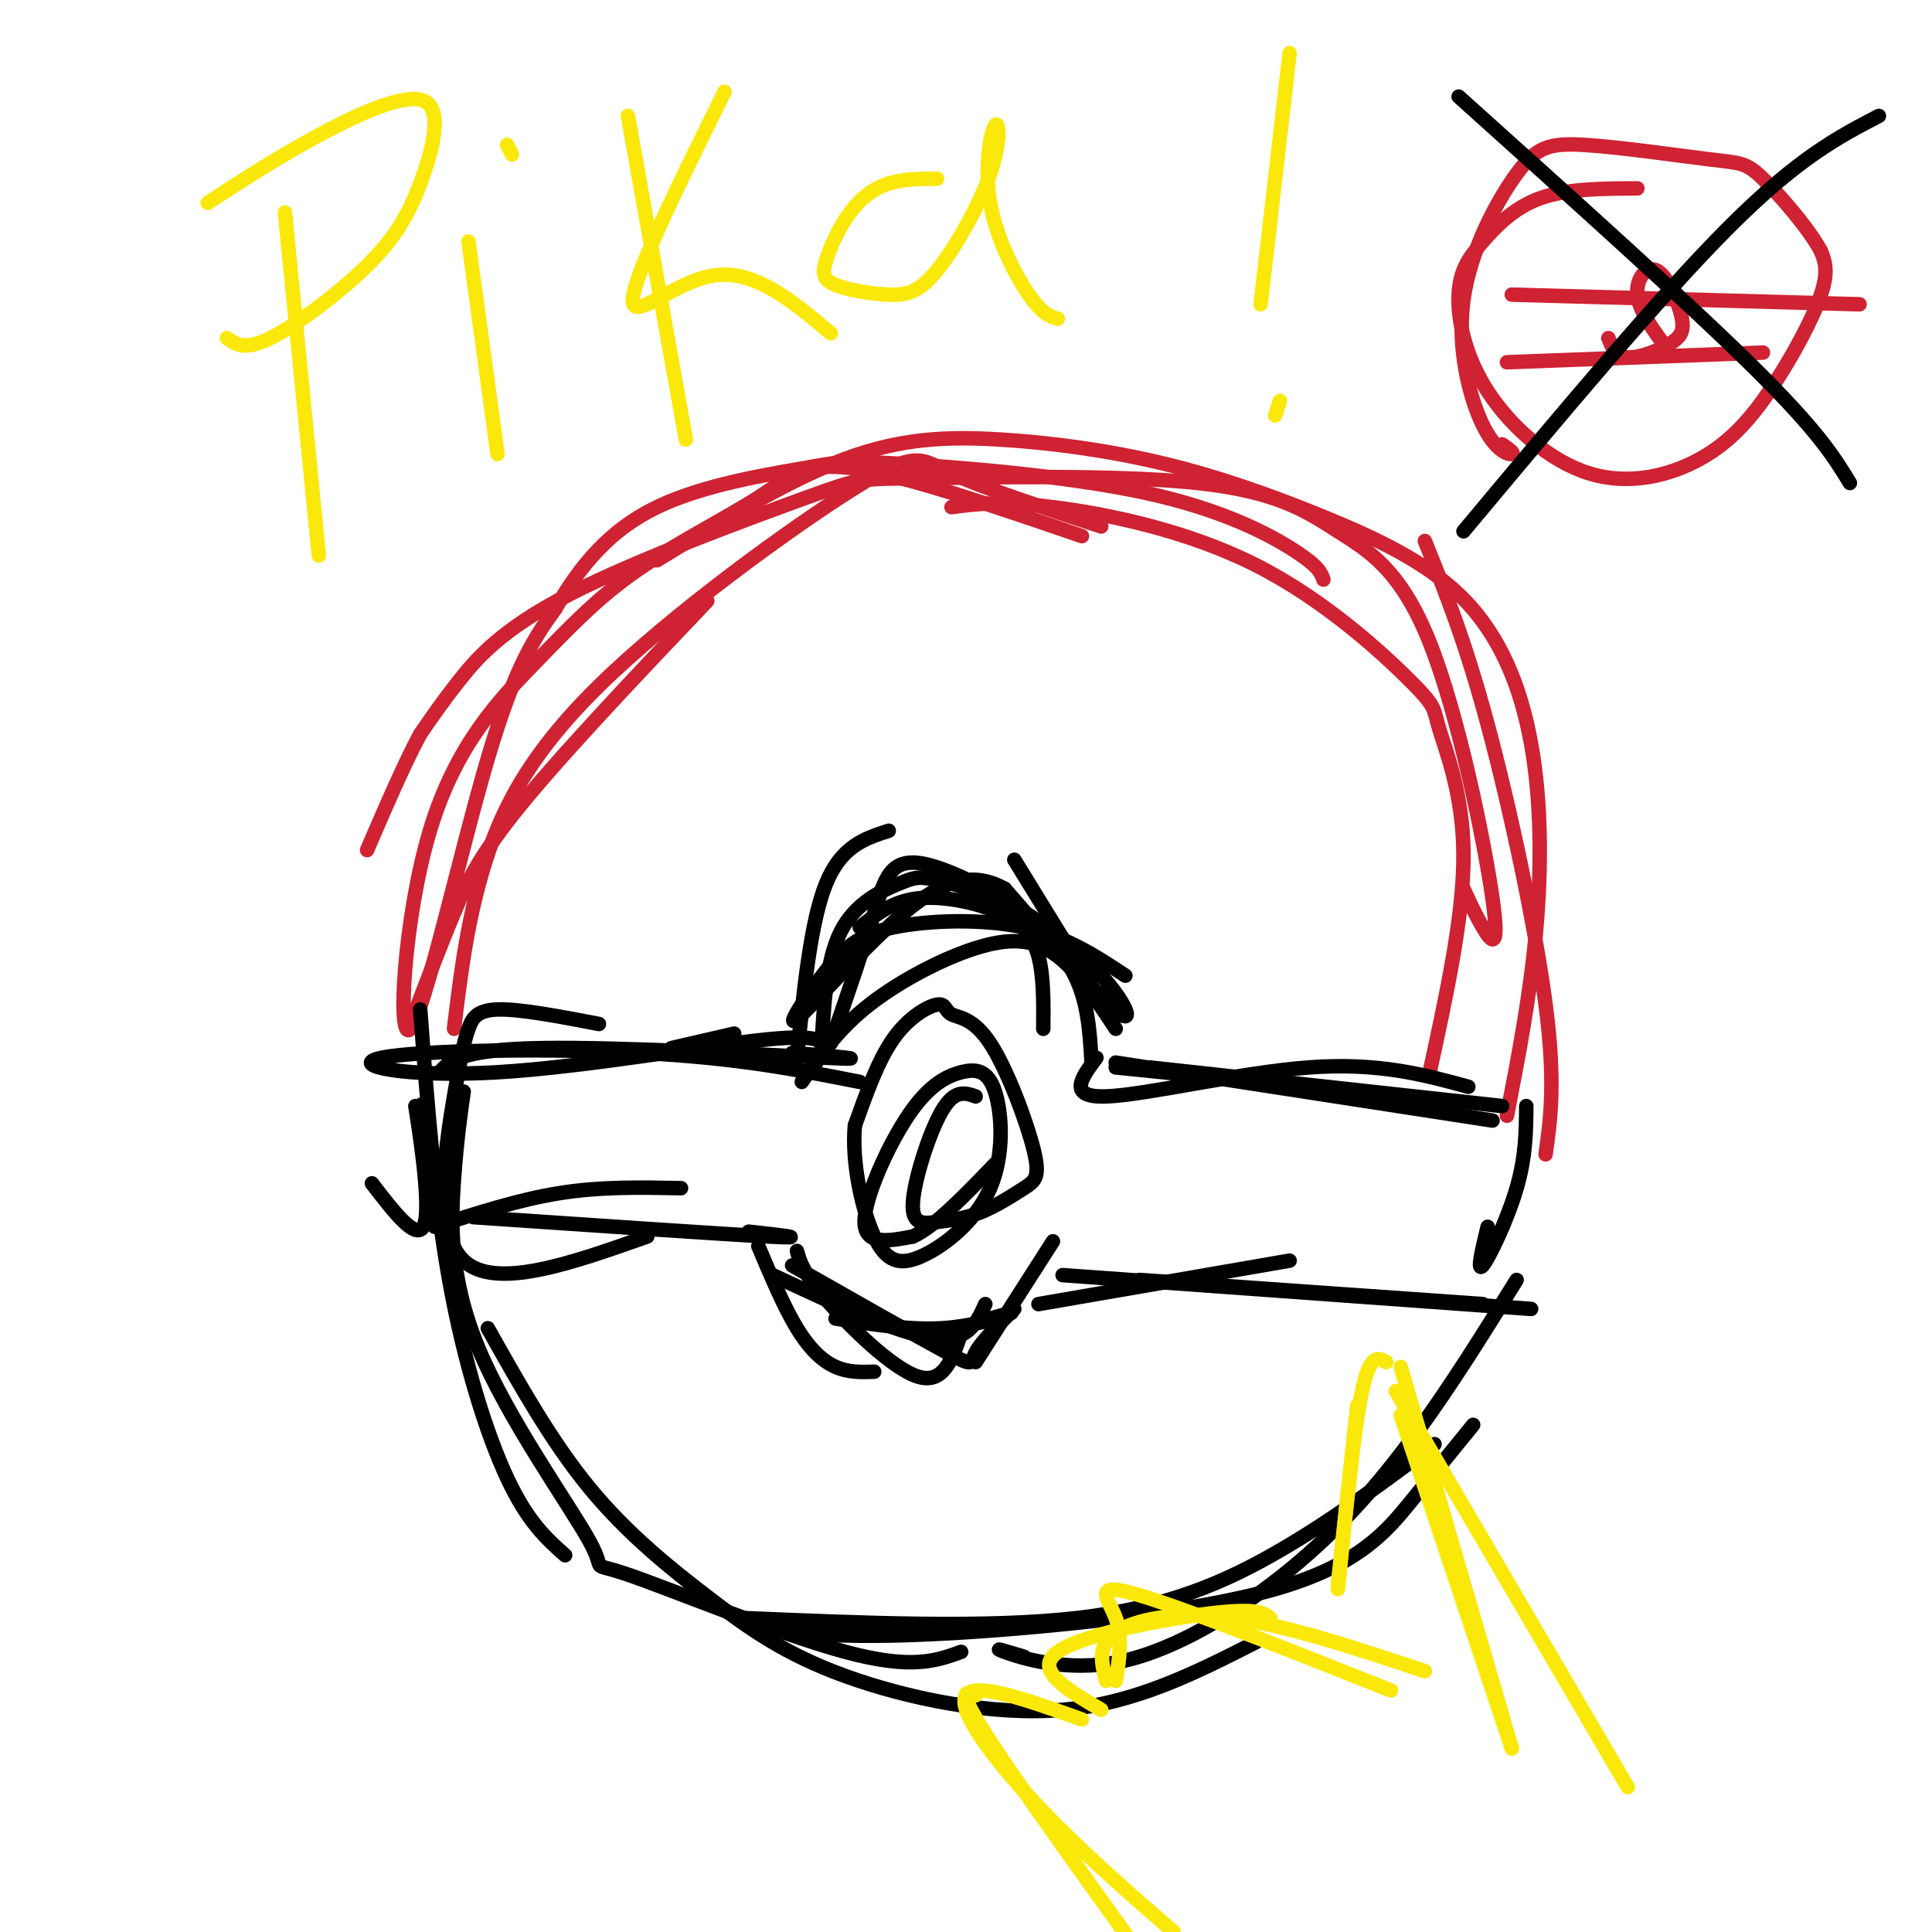 <svg viewBox='0 0 400 400' version='1.1' xmlns='http://www.w3.org/2000/svg' xmlns:xlink='http://www.w3.org/1999/xlink'><g fill='none' stroke='#cf2233' stroke-width='3' stroke-linecap='round' stroke-linejoin='round'><path d='M85,212c3.042,-8.030 6.083,-16.060 9,-23c2.917,-6.940 5.708,-12.792 16,-25c10.292,-12.208 28.083,-30.774 34,-37c5.917,-6.226 -0.042,-0.113 -6,6'/><path d='M94,213c1.314,-10.845 2.628,-21.691 6,-33c3.372,-11.309 8.801,-23.083 24,-38c15.199,-14.917 40.169,-32.978 53,-41c12.831,-8.022 13.523,-6.006 20,-3c6.477,3.006 18.738,7.003 31,11'/><path d='M224,111c-18.231,-6.251 -36.462,-12.502 -47,-14c-10.538,-1.498 -13.383,1.758 -20,6c-6.617,4.242 -17.006,9.469 -25,15c-7.994,5.531 -13.592,11.366 -21,19c-7.408,7.634 -16.625,17.067 -22,35c-5.375,17.933 -6.909,44.367 -4,41c2.909,-3.367 10.260,-36.533 16,-56c5.740,-19.467 9.870,-25.233 14,-31'/><path d='M115,126c5.239,-9.097 11.336,-16.338 21,-21c9.664,-4.662 22.893,-6.744 30,-8c7.107,-1.256 8.090,-1.687 20,-1c11.910,0.687 34.745,2.493 51,6c16.255,3.507 25.930,8.716 31,12c5.070,3.284 5.535,4.642 6,6'/><path d='M197,105c5.055,-0.676 10.110,-1.351 21,0c10.890,1.351 27.614,4.729 42,12c14.386,7.271 26.433,18.433 32,24c5.567,5.567 4.653,5.537 6,10c1.347,4.463 4.956,13.418 5,26c0.044,12.582 -3.478,28.791 -7,45'/><path d='M303,184c1.192,2.618 2.385,5.236 4,8c1.615,2.764 3.654,5.673 2,-6c-1.654,-11.673 -7.001,-37.927 -13,-53c-5.999,-15.073 -12.649,-18.964 -19,-23c-6.351,-4.036 -12.402,-8.219 -29,-10c-16.598,-1.781 -43.743,-1.162 -57,-1c-13.257,0.162 -12.626,-0.132 -24,4c-11.374,4.132 -34.755,12.689 -49,20c-14.245,7.311 -19.356,13.374 -23,18c-3.644,4.626 -5.822,7.813 -8,11'/><path d='M87,152c-3.167,5.833 -7.083,14.917 -11,24'/><path d='M136,116c13.678,-8.336 27.356,-16.672 39,-21c11.644,-4.328 21.253,-4.648 32,-4c10.747,0.648 22.632,2.264 34,5c11.368,2.736 22.220,6.592 33,11c10.780,4.408 21.487,9.367 29,17c7.513,7.633 11.830,17.940 14,30c2.170,12.060 2.191,25.874 1,39c-1.191,13.126 -3.596,25.563 -6,38'/><path d='M295,112c4.156,10.289 8.311,20.578 13,38c4.689,17.422 9.911,41.978 12,58c2.089,16.022 1.044,23.511 0,31'/></g>
<g fill='none' stroke='#000000' stroke-width='3' stroke-linecap='round' stroke-linejoin='round'><path d='M91,222c2.156,-2.356 4.311,-4.711 21,-5c16.689,-0.289 47.911,1.489 59,2c11.089,0.511 2.044,-0.244 -7,-1'/><path d='M139,217c0.000,0.000 13.000,-3.000 13,-3'/><path d='M165,219c1.417,-14.083 2.833,-28.167 6,-36c3.167,-7.833 8.083,-9.417 13,-11'/><path d='M178,192c3.381,-2.696 6.762,-5.393 12,-6c5.238,-0.607 12.333,0.875 17,3c4.667,2.125 6.905,4.893 8,9c1.095,4.107 1.048,9.554 1,15'/><path d='M210,178c0.000,0.000 16.000,26.000 16,26'/><path d='M170,219c0.461,-9.906 0.921,-19.811 4,-26c3.079,-6.189 8.775,-8.661 12,-10c3.225,-1.339 3.978,-1.544 7,-1c3.022,0.544 8.314,1.839 14,5c5.686,3.161 11.768,8.189 15,14c3.232,5.811 3.616,12.406 4,19'/><path d='M227,219c-3.089,4.133 -6.178,8.267 2,8c8.178,-0.267 27.622,-4.933 42,-6c14.378,-1.067 23.689,1.467 33,4'/><path d='M238,221c0.000,0.000 73.000,8.000 73,8'/><path d='M231,221c0.000,0.000 69.000,7.000 69,7'/><path d='M77,245c4.933,6.422 9.867,12.844 11,8c1.133,-4.844 -1.533,-20.956 -2,-24c-0.467,-3.044 1.267,6.978 3,17'/><path d='M90,254c8.750,-2.833 17.500,-5.667 26,-7c8.500,-1.333 16.750,-1.167 25,-1'/><path d='M98,252c25.750,1.750 51.500,3.500 61,4c9.500,0.500 2.750,-0.250 -4,-1'/><path d='M157,258c2.667,6.311 5.333,12.622 8,17c2.667,4.378 5.333,6.822 8,8c2.667,1.178 5.333,1.089 8,1'/><path d='M165,259c0.622,2.244 1.244,4.489 6,10c4.756,5.511 13.644,14.289 19,16c5.356,1.711 7.178,-3.644 9,-9'/><path d='M202,282c0.000,0.000 16.000,-25.000 16,-25'/><path d='M215,270c0.000,0.000 52.000,-9.000 52,-9'/><path d='M220,264c0.000,0.000 97.000,7.000 97,7'/><path d='M316,229c-0.044,5.222 -0.089,10.444 -2,17c-1.911,6.556 -5.689,14.444 -7,16c-1.311,1.556 -0.156,-3.222 1,-8'/><path d='M87,209c1.467,19.444 2.933,38.889 6,56c3.067,17.111 7.733,31.889 12,41c4.267,9.111 8.133,12.556 12,16'/><path d='M96,226c-0.693,4.835 -1.385,9.670 -2,18c-0.615,8.330 -1.151,20.155 5,35c6.151,14.845 18.989,32.711 23,40c4.011,7.289 -0.805,4.001 8,7c8.805,2.999 31.230,12.285 45,16c13.770,3.715 18.885,1.857 24,0'/><path d='M101,275c6.598,11.750 13.196,23.499 21,33c7.804,9.501 16.813,16.753 25,23c8.187,6.247 15.550,11.490 28,16c12.450,4.510 29.986,8.289 45,7c15.014,-1.289 27.507,-7.644 40,-14'/><path d='M154,335c25.178,1.067 50.356,2.133 69,0c18.644,-2.133 30.756,-7.467 42,-14c11.244,-6.533 21.622,-14.267 32,-22'/><path d='M163,338c8.619,0.577 17.238,1.155 36,0c18.762,-1.155 47.667,-4.042 65,-9c17.333,-4.958 23.095,-11.988 28,-18c4.905,-6.012 8.952,-11.006 13,-16'/><path d='M314,265c-6.794,10.947 -13.589,21.895 -21,32c-7.411,10.105 -15.440,19.368 -26,28c-10.560,8.632 -23.651,16.632 -35,19c-11.349,2.368 -20.957,-0.895 -24,-2c-3.043,-1.105 0.478,-0.053 4,1'/><path d='M172,216c3.388,-9.879 6.775,-19.758 9,-27c2.225,-7.242 3.287,-11.848 11,-10c7.713,1.848 22.077,10.152 31,18c8.923,7.848 12.407,15.242 9,13c-3.407,-2.242 -13.703,-14.121 -24,-26'/><path d='M208,184c-7.359,-4.063 -13.755,-1.222 -22,6c-8.245,7.222 -18.339,18.825 -21,21c-2.661,2.175 2.112,-5.077 6,-10c3.888,-4.923 6.893,-7.518 14,-9c7.107,-1.482 18.316,-1.852 27,0c8.684,1.852 14.842,5.926 21,10'/><path d='M160,264c12.833,6.000 25.667,12.000 33,13c7.333,1.000 9.167,-3.000 11,-7'/><path d='M173,273c7.644,1.200 15.289,2.400 22,2c6.711,-0.400 12.489,-2.400 14,-3c1.511,-0.600 -1.244,0.200 -4,1'/><path d='M202,227c-2.183,-0.756 -4.366,-1.511 -7,3c-2.634,4.511 -5.718,14.289 -6,19c-0.282,4.711 2.238,4.355 5,4c2.762,-0.355 5.766,-0.709 9,-2c3.234,-1.291 6.698,-3.520 9,-5c2.302,-1.480 3.441,-2.212 2,-8c-1.441,-5.788 -5.461,-16.631 -9,-22c-3.539,-5.369 -6.598,-5.264 -8,-6c-1.402,-0.736 -1.147,-2.314 -3,-2c-1.853,0.314 -5.815,2.518 -9,7c-3.185,4.482 -5.592,11.241 -8,18'/><path d='M177,233c-0.721,7.605 1.477,17.618 4,23c2.523,5.382 5.371,6.134 10,4c4.629,-2.134 11.039,-7.155 14,-14c2.961,-6.845 2.473,-15.514 1,-20c-1.473,-4.486 -3.931,-4.790 -7,-4c-3.069,0.790 -6.749,2.674 -11,9c-4.251,6.326 -9.072,17.093 -9,22c0.072,4.907 5.036,3.953 10,3'/><path d='M189,256c4.500,-2.000 10.750,-8.500 17,-15'/><path d='M166,224c3.720,-5.435 7.440,-10.869 14,-16c6.560,-5.131 15.958,-9.958 23,-12c7.042,-2.042 11.726,-1.298 16,2c4.274,3.298 8.137,9.149 12,15'/><path d='M169,220c2.100,-2.979 4.201,-5.959 -8,-5c-12.201,0.959 -38.703,5.855 -58,7c-19.297,1.145 -31.388,-1.461 -24,-3c7.388,-1.539 34.254,-2.011 54,-1c19.746,1.011 32.373,3.506 45,6'/><path d='M124,212c-8.242,-1.576 -16.485,-3.152 -21,-3c-4.515,0.152 -5.303,2.030 -6,4c-0.697,1.970 -1.303,4.030 -3,14c-1.697,9.970 -4.485,27.848 2,34c6.485,6.152 22.242,0.576 38,-5'/><path d='M164,262c13.022,7.400 26.044,14.800 32,18c5.956,3.200 4.844,2.200 6,0c1.156,-2.200 4.578,-5.600 8,-9'/><path d='M236,265c0.000,0.000 71.000,5.000 71,5'/><path d='M231,220c0.000,0.000 78.000,12.000 78,12'/></g>
<g fill='none' stroke='#fae80b' stroke-width='3' stroke-linecap='round' stroke-linejoin='round'><path d='M313,362c0.000,0.000 -23.000,-79.000 -23,-79'/><path d='M281,291c0.000,0.000 -4.000,37.000 -4,37'/><path d='M287,282c-1.667,-0.917 -3.333,-1.833 -5,6c-1.667,7.833 -3.333,24.417 -5,41'/><path d='M290,293c0.000,0.000 23.000,69.000 23,69'/><path d='M289,288c0.000,0.000 48.000,82.000 48,82'/><path d='M263,335c-1.311,-1.044 -2.622,-2.089 -12,-1c-9.378,1.089 -26.822,4.311 -32,8c-5.178,3.689 1.911,7.844 9,12'/><path d='M224,356c-11.044,-3.956 -22.089,-7.911 -24,-5c-1.911,2.911 5.311,12.689 14,22c8.689,9.311 18.844,18.156 29,27'/><path d='M202,351c-2.250,-0.917 -4.500,-1.833 4,11c8.500,12.833 27.750,39.417 47,66'/><path d='M229,348c-0.933,-3.644 -1.867,-7.289 2,-10c3.867,-2.711 12.533,-4.489 24,-3c11.467,1.489 25.733,6.244 40,11'/><path d='M288,350c-21.933,-8.711 -43.867,-17.422 -53,-20c-9.133,-2.578 -5.467,0.978 -4,5c1.467,4.022 0.733,8.511 0,13'/><path d='M59,44c0.000,0.000 7.000,71.000 7,71'/><path d='M43,42c7.250,-4.715 14.499,-9.429 23,-14c8.501,-4.571 18.253,-8.998 22,-7c3.747,1.998 1.489,10.422 -1,17c-2.489,6.578 -5.209,11.309 -11,17c-5.791,5.691 -14.655,12.340 -20,15c-5.345,2.660 -7.173,1.330 -9,0'/><path d='M97,50c0.000,0.000 6.000,44.000 6,44'/><path d='M105,30c0.000,0.000 1.000,2.000 1,2'/><path d='M130,24c0.000,0.000 12.000,67.000 12,67'/><path d='M150,19c-9.378,18.978 -18.756,37.956 -19,43c-0.244,5.044 8.644,-3.844 17,-5c8.356,-1.156 16.178,5.422 24,12'/><path d='M194,37c-3.469,0.011 -6.937,0.021 -10,1c-3.063,0.979 -5.719,2.925 -8,6c-2.281,3.075 -4.187,7.277 -5,10c-0.813,2.723 -0.534,3.967 2,5c2.534,1.033 7.324,1.854 11,2c3.676,0.146 6.240,-0.382 10,-5c3.760,-4.618 8.718,-13.326 11,-20c2.282,-6.674 1.890,-11.315 1,-10c-0.890,1.315 -2.278,8.585 -1,16c1.278,7.415 5.222,14.976 8,19c2.778,4.024 4.389,4.512 6,5'/><path d='M267,11c0.000,0.000 -6.000,52.000 -6,52'/><path d='M265,83c0.000,0.000 -1.000,3.000 -1,3'/></g>
<g fill='none' stroke='#cf2233' stroke-width='3' stroke-linecap='round' stroke-linejoin='round'><path d='M339,39c-7.260,0.034 -14.521,0.069 -20,2c-5.479,1.931 -9.178,5.759 -12,9c-2.822,3.241 -4.767,5.894 -5,11c-0.233,5.106 1.245,12.664 6,20c4.755,7.336 12.785,14.449 21,17c8.215,2.551 16.614,0.539 23,-3c6.386,-3.539 10.758,-8.607 15,-15c4.242,-6.393 8.355,-14.112 10,-19c1.645,-4.888 0.823,-6.944 0,-9'/><path d='M377,52c-2.426,-4.599 -8.490,-11.597 -12,-15c-3.510,-3.403 -4.465,-3.211 -11,-4c-6.535,-0.789 -18.649,-2.560 -26,-3c-7.351,-0.440 -9.939,0.451 -14,6c-4.061,5.549 -9.594,15.755 -11,26c-1.406,10.245 1.314,20.527 4,26c2.686,5.473 5.339,6.135 6,6c0.661,-0.135 -0.669,-1.068 -2,-2'/><path d='M313,61c0.000,0.000 72.000,2.000 72,2'/><path d='M312,75c0.000,0.000 53.000,-2.000 53,-2'/><path d='M345,72c-2.838,-3.850 -5.677,-7.701 -6,-11c-0.323,-3.299 1.869,-6.047 4,-5c2.131,1.047 4.200,5.889 5,9c0.800,3.111 0.331,4.491 -2,6c-2.331,1.509 -6.523,3.145 -9,3c-2.477,-0.145 -3.238,-2.073 -4,-4'/></g>
<g fill='none' stroke='#000000' stroke-width='3' stroke-linecap='round' stroke-linejoin='round'><path d='M302,20c23.750,21.333 47.500,42.667 61,56c13.500,13.333 16.750,18.667 20,24'/><path d='M389,24c-8.333,4.333 -16.667,8.667 -31,23c-14.333,14.333 -34.667,38.667 -55,63'/></g>
</svg>